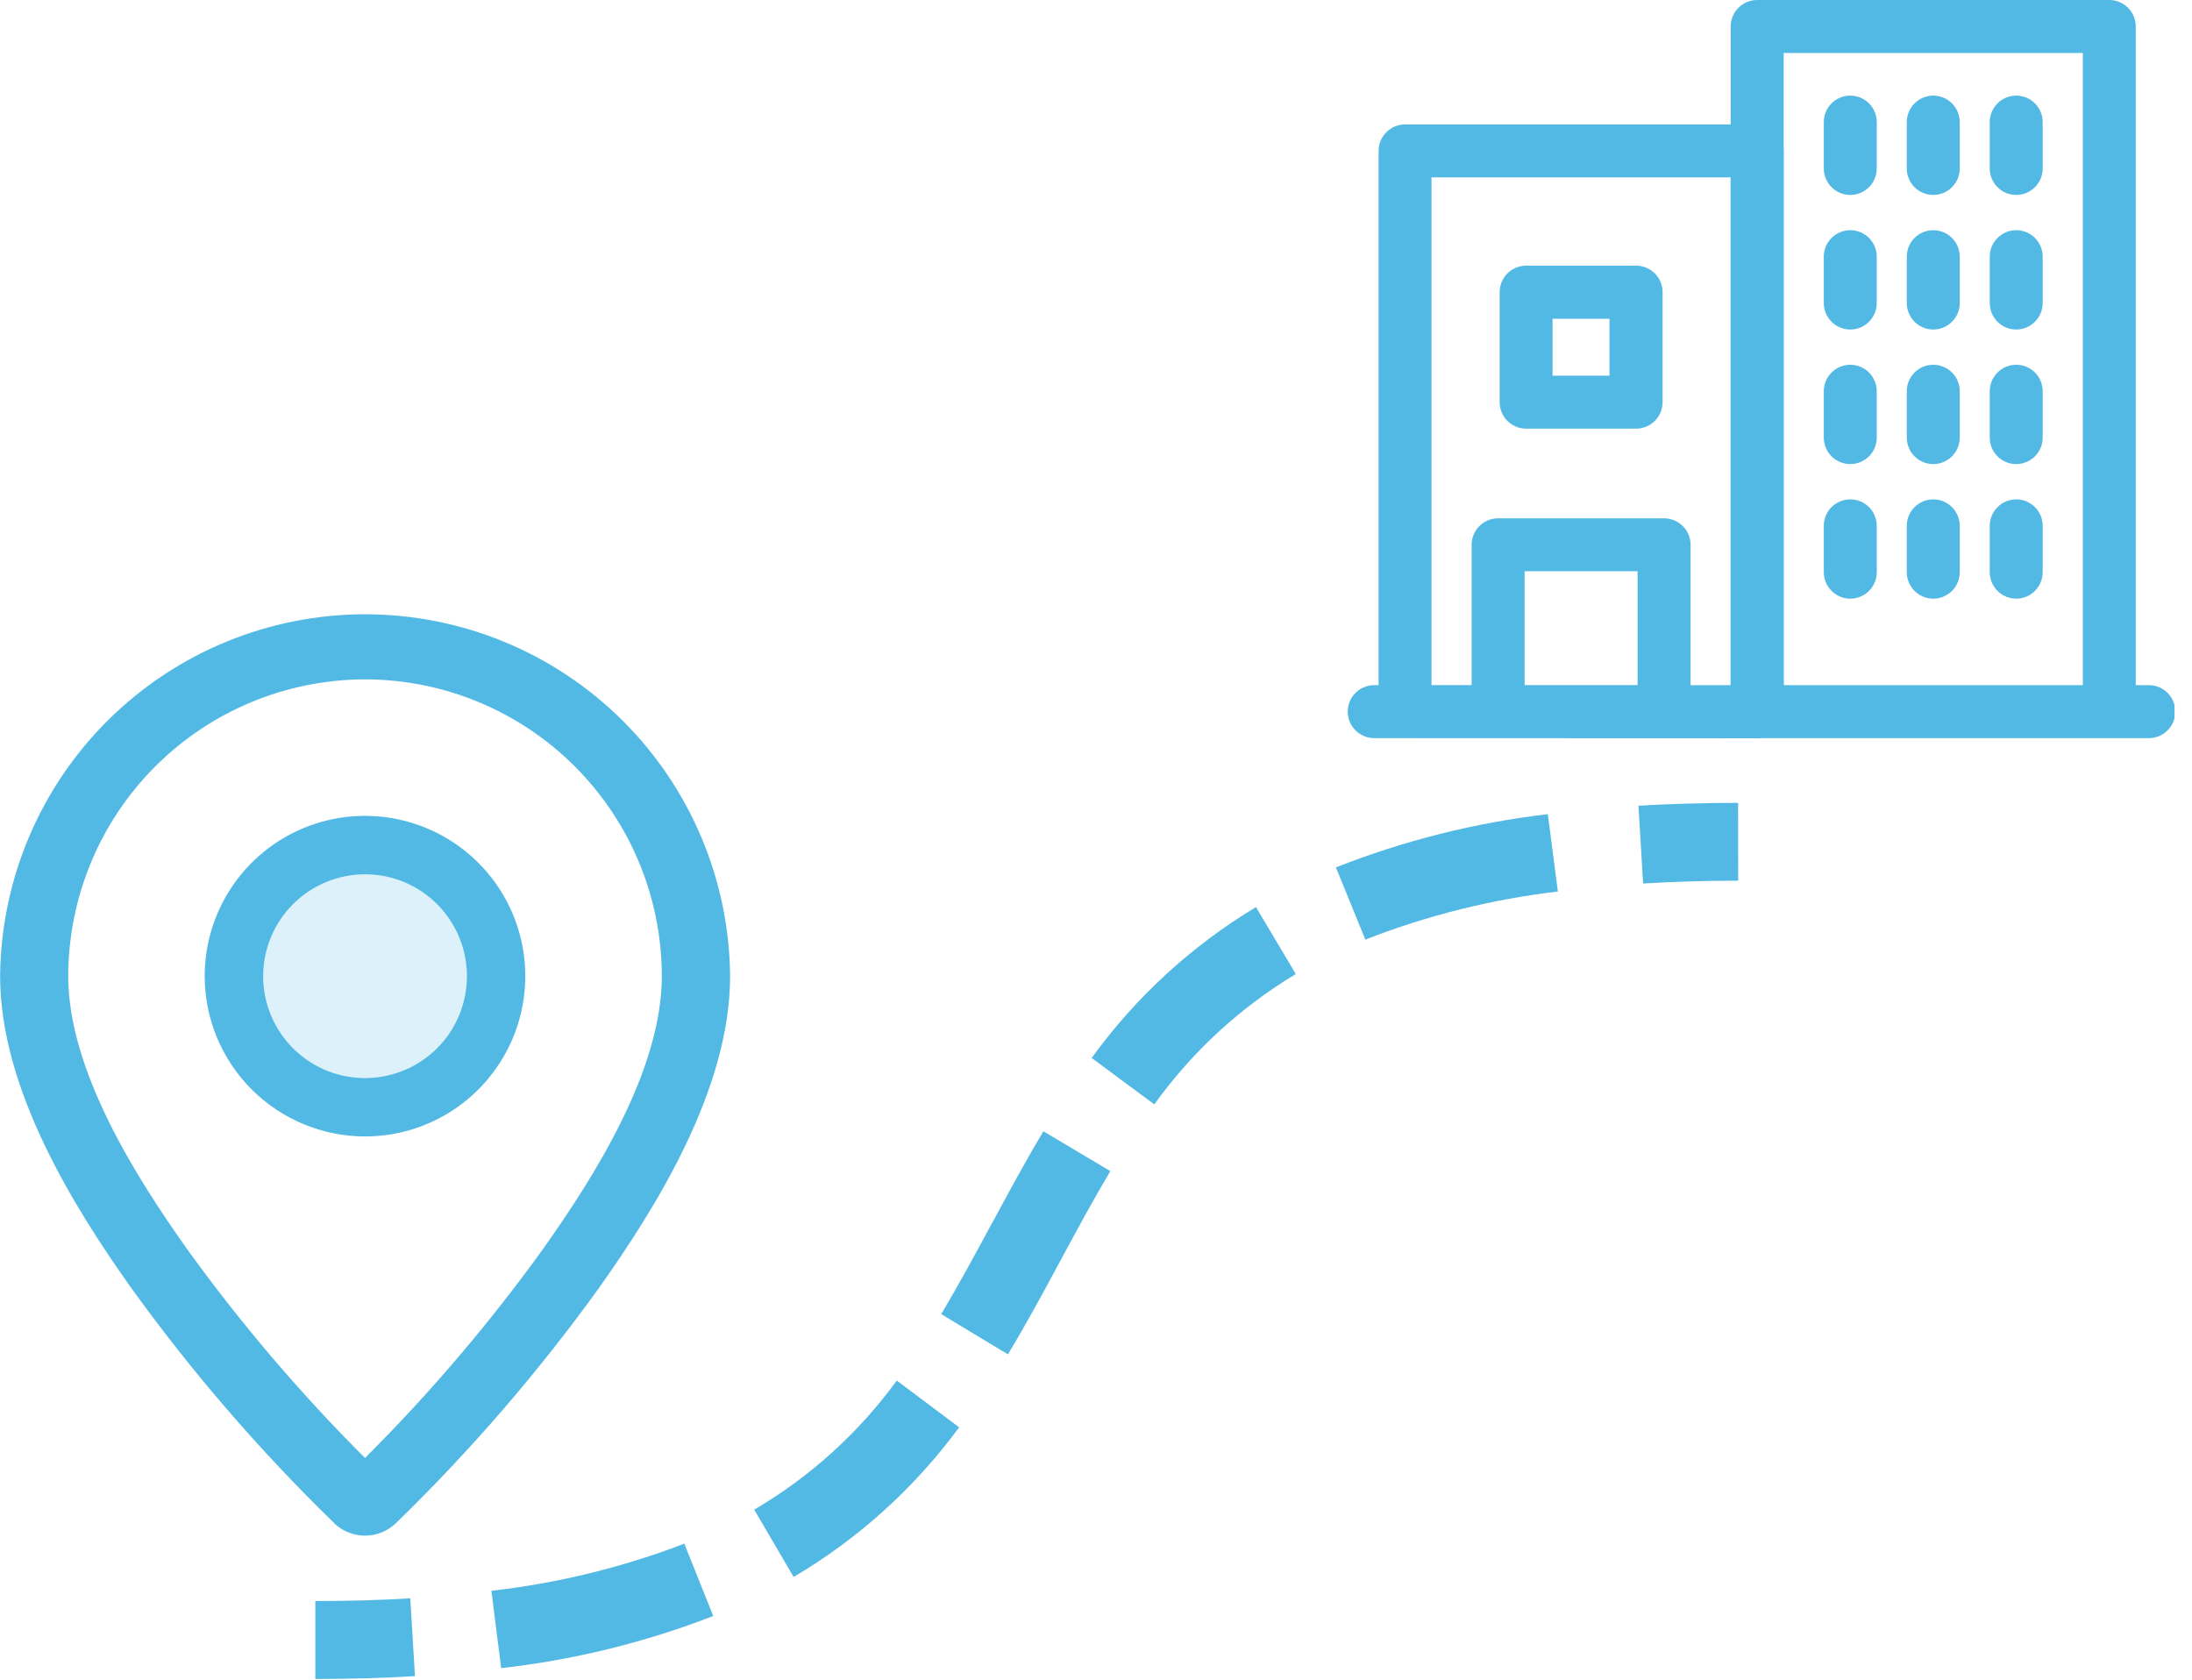 <svg width="77" height="59" viewBox="0 0 77 59" fill="none" xmlns="http://www.w3.org/2000/svg">
<g clip-path="url(#clip0_4_595)">
<path opacity="0.2" d="M12.821 30.712C13.529 30.712 14.221 30.921 14.81 31.314C15.398 31.707 15.857 32.266 16.128 32.92C16.399 33.574 16.47 34.293 16.332 34.987C16.195 35.681 15.854 36.319 15.354 36.82C14.853 37.32 14.215 37.661 13.521 37.799C12.827 37.937 12.107 37.867 11.454 37.596C10.8 37.325 10.241 36.866 9.848 36.277C9.455 35.689 9.245 34.997 9.245 34.289C9.246 33.341 9.623 32.432 10.294 31.761C10.964 31.091 11.873 30.713 12.821 30.712Z" fill="#52B9E4"/>
<path d="M11.738 53.506C12.03 53.785 12.418 53.942 12.822 53.942C13.226 53.942 13.614 53.785 13.906 53.506C16.524 50.962 18.913 48.194 21.047 45.233C23.021 42.446 25.647 38.279 25.647 34.287C25.617 30.906 24.253 27.674 21.852 25.294C19.451 22.914 16.207 21.578 12.826 21.578C9.445 21.578 6.2 22.914 3.799 25.294C1.398 27.674 0.034 30.906 0.004 34.287C0.004 38.28 2.627 42.446 4.604 45.234C6.738 48.194 9.127 50.962 11.743 53.505L11.738 53.506ZM12.823 23.864C15.587 23.867 18.237 24.966 20.191 26.921C22.146 28.875 23.245 31.525 23.248 34.289C23.248 37.598 20.876 41.33 19.092 43.85C17.205 46.47 15.108 48.933 12.822 51.214C10.537 48.932 8.441 46.47 6.553 43.85C4.769 41.33 2.397 37.597 2.397 34.289C2.401 31.525 3.5 28.876 5.455 26.921C7.409 24.967 10.059 23.868 12.823 23.864Z" fill="#52B9E4"/>
<path d="M12.821 39.92C13.935 39.92 15.024 39.59 15.95 38.971C16.875 38.352 17.597 37.473 18.023 36.444C18.45 35.415 18.561 34.283 18.344 33.191C18.127 32.099 17.591 31.095 16.803 30.308C16.016 29.52 15.012 28.984 13.92 28.767C12.828 28.549 11.696 28.66 10.667 29.086C9.638 29.512 8.759 30.234 8.14 31.16C7.521 32.086 7.19 33.174 7.19 34.288C7.192 35.781 7.785 37.213 8.841 38.269C9.897 39.324 11.328 39.918 12.821 39.92ZM12.821 30.712C13.529 30.712 14.221 30.921 14.81 31.314C15.398 31.707 15.857 32.266 16.128 32.92C16.399 33.574 16.47 34.293 16.332 34.987C16.195 35.681 15.854 36.319 15.354 36.82C14.853 37.32 14.215 37.661 13.521 37.799C12.827 37.937 12.107 37.867 11.454 37.596C10.8 37.325 10.241 36.866 9.848 36.277C9.455 35.689 9.245 34.997 9.245 34.289C9.246 33.341 9.623 32.432 10.294 31.761C10.964 31.091 11.873 30.713 12.821 30.712Z" fill="#52B9E4"/>
<path d="M11.077 56.238V58.977C12.29 58.977 13.468 58.943 14.577 58.877L14.412 56.144C13.355 56.208 12.231 56.239 11.072 56.239L11.077 56.238Z" fill="#52B9E4"/>
<path d="M24.038 54.224C21.858 55.06 19.582 55.615 17.262 55.879L17.605 58.596C20.157 58.308 22.661 57.693 25.055 56.765L24.038 54.224Z" fill="#52B9E4"/>
<path d="M54.371 28.599C51.819 28.898 49.317 29.526 46.927 30.469L47.962 33.005C50.135 32.155 52.408 31.588 54.725 31.316L54.371 28.599Z" fill="#52B9E4"/>
<path d="M34.861 42.938C34.285 44.007 33.689 45.113 33.061 46.16L35.406 47.573C36.071 46.473 36.682 45.336 37.274 44.238C37.828 43.21 38.402 42.147 39.004 41.138L36.652 39.738C36.02 40.796 35.432 41.887 34.864 42.938H34.861Z" fill="#52B9E4"/>
<path d="M45.519 34.215L44.119 31.863C41.858 33.223 39.895 35.026 38.348 37.163L40.548 38.793C41.875 36.944 43.567 35.386 45.519 34.215Z" fill="#52B9E4"/>
<path d="M26.494 53.029L27.878 55.393C30.152 54.053 32.13 52.265 33.692 50.137L31.502 48.495C30.162 50.334 28.457 51.878 26.494 53.029Z" fill="#52B9E4"/>
<path d="M48.244 25.928C48.003 25.92 47.773 25.819 47.605 25.645C47.437 25.471 47.343 25.239 47.343 24.998C47.343 24.756 47.437 24.524 47.605 24.35C47.773 24.177 48.003 24.075 48.244 24.067H48.427V5.301C48.427 5.055 48.525 4.818 48.7 4.644C48.874 4.469 49.111 4.371 49.357 4.371H61.725C61.972 4.371 62.208 4.469 62.383 4.644C62.557 4.819 62.655 5.056 62.655 5.302V25.002C62.655 25.249 62.557 25.486 62.383 25.66C62.208 25.835 61.972 25.933 61.725 25.933L48.244 25.928ZM60.795 24.066V6.23H50.286V24.066H51.695V19.138C51.695 18.891 51.793 18.654 51.968 18.48C52.142 18.305 52.378 18.207 52.625 18.207H58.455C58.702 18.207 58.939 18.305 59.113 18.48C59.288 18.655 59.386 18.891 59.386 19.138V24.069L60.795 24.066ZM57.525 24.066V20.066H53.556V24.066H57.525Z" fill="#52B9E4"/>
<path d="M53.608 15.057C53.362 15.057 53.126 14.959 52.951 14.784C52.777 14.61 52.679 14.373 52.679 14.127V10.263C52.679 10.017 52.777 9.78 52.951 9.605C53.125 9.431 53.362 9.333 53.608 9.332H57.474C57.721 9.333 57.957 9.431 58.131 9.605C58.305 9.779 58.403 10.016 58.403 10.262V14.127C58.403 14.373 58.305 14.61 58.131 14.784C57.957 14.959 57.721 15.057 57.474 15.057H53.608ZM54.538 13.197H56.538V11.197H54.538V13.197Z" fill="#52B9E4"/>
<path d="M64.995 11.575C64.749 11.575 64.512 11.476 64.338 11.302C64.164 11.127 64.066 10.891 64.066 10.644V9.016C64.066 8.769 64.164 8.533 64.338 8.358C64.513 8.184 64.749 8.086 64.996 8.086C65.243 8.086 65.479 8.184 65.654 8.358C65.828 8.533 65.926 8.769 65.926 9.016V10.644C65.926 10.891 65.828 11.128 65.653 11.302C65.479 11.477 65.242 11.575 64.995 11.575Z" fill="#52B9E4"/>
<path d="M67.91 11.575C67.664 11.575 67.427 11.476 67.253 11.302C67.079 11.127 66.981 10.891 66.981 10.644V9.016C66.981 8.769 67.079 8.533 67.253 8.358C67.428 8.184 67.665 8.086 67.911 8.086C68.158 8.086 68.394 8.184 68.569 8.358C68.743 8.533 68.841 8.769 68.841 9.016V10.644C68.841 10.891 68.743 11.128 68.568 11.302C68.394 11.477 68.157 11.575 67.91 11.575Z" fill="#52B9E4"/>
<path d="M70.824 11.575C70.577 11.575 70.341 11.476 70.167 11.302C69.993 11.127 69.895 10.891 69.895 10.644V9.016C69.895 8.769 69.993 8.533 70.168 8.358C70.342 8.184 70.579 8.086 70.825 8.086C71.072 8.086 71.308 8.184 71.483 8.358C71.657 8.533 71.755 8.769 71.755 9.016V10.644C71.755 10.891 71.657 11.128 71.482 11.302C71.308 11.477 71.071 11.575 70.824 11.575Z" fill="#52B9E4"/>
<path d="M64.995 16.302C64.749 16.302 64.513 16.203 64.338 16.029C64.164 15.854 64.066 15.618 64.066 15.372V13.743C64.066 13.496 64.164 13.26 64.338 13.085C64.513 12.911 64.749 12.813 64.996 12.813C65.243 12.813 65.479 12.911 65.654 13.085C65.828 13.26 65.926 13.496 65.926 13.743V15.372C65.926 15.619 65.828 15.855 65.653 16.03C65.478 16.204 65.242 16.302 64.995 16.302Z" fill="#52B9E4"/>
<path d="M67.91 16.302C67.664 16.302 67.428 16.203 67.253 16.029C67.079 15.854 66.981 15.618 66.981 15.372V13.743C66.981 13.496 67.079 13.26 67.253 13.085C67.428 12.911 67.665 12.813 67.911 12.813C68.158 12.813 68.394 12.911 68.569 13.085C68.743 13.26 68.841 13.496 68.841 13.743V15.372C68.841 15.619 68.743 15.855 68.568 16.03C68.394 16.204 68.157 16.302 67.91 16.302Z" fill="#52B9E4"/>
<path d="M70.824 16.302C70.578 16.302 70.342 16.203 70.168 16.029C69.993 15.854 69.895 15.618 69.895 15.372V13.743C69.895 13.496 69.993 13.26 70.168 13.085C70.342 12.911 70.579 12.813 70.825 12.813C71.072 12.813 71.308 12.911 71.483 13.085C71.657 13.26 71.755 13.496 71.755 13.743V15.372C71.755 15.619 71.656 15.855 71.482 16.03C71.307 16.204 71.071 16.302 70.824 16.302Z" fill="#52B9E4"/>
<path d="M64.995 6.848C64.749 6.848 64.513 6.75 64.338 6.575C64.164 6.401 64.066 6.164 64.066 5.918V4.289C64.066 4.042 64.164 3.806 64.338 3.631C64.513 3.457 64.749 3.359 64.996 3.359C65.243 3.359 65.479 3.457 65.654 3.631C65.828 3.806 65.926 4.042 65.926 4.289V5.918C65.926 6.165 65.828 6.401 65.653 6.576C65.478 6.75 65.242 6.848 64.995 6.848Z" fill="#52B9E4"/>
<path d="M67.91 6.848C67.664 6.848 67.428 6.75 67.253 6.575C67.079 6.401 66.981 6.164 66.981 5.918V4.289C66.981 4.042 67.079 3.806 67.253 3.631C67.428 3.457 67.665 3.359 67.911 3.359C68.158 3.359 68.394 3.457 68.569 3.631C68.743 3.806 68.841 4.042 68.841 4.289V5.918C68.841 6.165 68.743 6.401 68.568 6.576C68.394 6.75 68.157 6.848 67.91 6.848Z" fill="#52B9E4"/>
<path d="M70.824 6.848C70.578 6.848 70.342 6.75 70.168 6.575C69.993 6.401 69.895 6.164 69.895 5.918V4.289C69.895 4.042 69.993 3.806 70.168 3.631C70.342 3.457 70.579 3.359 70.825 3.359C71.072 3.359 71.308 3.457 71.483 3.631C71.657 3.806 71.755 4.042 71.755 4.289V5.918C71.755 6.165 71.656 6.401 71.482 6.576C71.307 6.75 71.071 6.848 70.824 6.848Z" fill="#52B9E4"/>
<path d="M64.995 21.029C64.749 21.029 64.513 20.93 64.338 20.756C64.164 20.581 64.066 20.346 64.066 20.099V18.471C64.066 18.224 64.164 17.988 64.338 17.814C64.513 17.639 64.749 17.541 64.996 17.541C65.243 17.541 65.479 17.639 65.654 17.814C65.828 17.988 65.926 18.224 65.926 18.471V20.099C65.926 20.346 65.828 20.582 65.653 20.757C65.478 20.931 65.242 21.029 64.995 21.029Z" fill="#52B9E4"/>
<path d="M67.91 21.029C67.664 21.029 67.428 20.93 67.253 20.756C67.079 20.581 66.981 20.346 66.981 20.099V18.471C66.981 18.224 67.079 17.988 67.253 17.814C67.428 17.639 67.665 17.541 67.911 17.541C68.158 17.541 68.394 17.639 68.569 17.814C68.743 17.988 68.841 18.224 68.841 18.471V20.099C68.841 20.346 68.743 20.582 68.568 20.757C68.394 20.931 68.157 21.029 67.91 21.029Z" fill="#52B9E4"/>
<path d="M70.824 21.029C70.578 21.029 70.342 20.93 70.168 20.756C69.993 20.581 69.895 20.346 69.895 20.099V18.471C69.895 18.224 69.993 17.988 70.168 17.814C70.342 17.639 70.579 17.541 70.825 17.541C71.072 17.541 71.308 17.639 71.483 17.814C71.657 17.988 71.755 18.224 71.755 18.471V20.099C71.755 20.346 71.656 20.582 71.482 20.757C71.307 20.931 71.071 21.029 70.824 21.029Z" fill="#52B9E4"/>
<path d="M61.726 25.928C61.479 25.928 61.242 25.83 61.068 25.655C60.893 25.481 60.795 25.244 60.795 24.997V0.931C60.795 0.684 60.893 0.448 61.068 0.273C61.242 0.098 61.479 0 61.726 0H74.095C74.341 0 74.578 0.099 74.752 0.273C74.926 0.447 75.024 0.684 75.024 0.93V24.067H75.453C75.578 24.063 75.702 24.084 75.819 24.129C75.935 24.174 76.041 24.242 76.131 24.329C76.221 24.415 76.292 24.519 76.341 24.634C76.389 24.749 76.415 24.873 76.415 24.998C76.415 25.122 76.389 25.246 76.341 25.361C76.292 25.476 76.221 25.58 76.131 25.666C76.041 25.753 75.935 25.821 75.819 25.866C75.702 25.911 75.578 25.932 75.453 25.928H61.726ZM73.165 24.067V1.86H62.656V24.067H73.165Z" fill="#52B9E4"/>
<path d="M61.055 28.202C59.842 28.202 58.663 28.237 57.555 28.302L57.719 31.035C58.776 30.971 59.9 30.935 61.059 30.935L61.055 28.202Z" fill="#52B9E4"/>
</g>
<defs>
<clipPath id="clip0_4_595">
<rect width="76.385" height="58.974" fill="white"/>
</clipPath>
</defs>
</svg>
